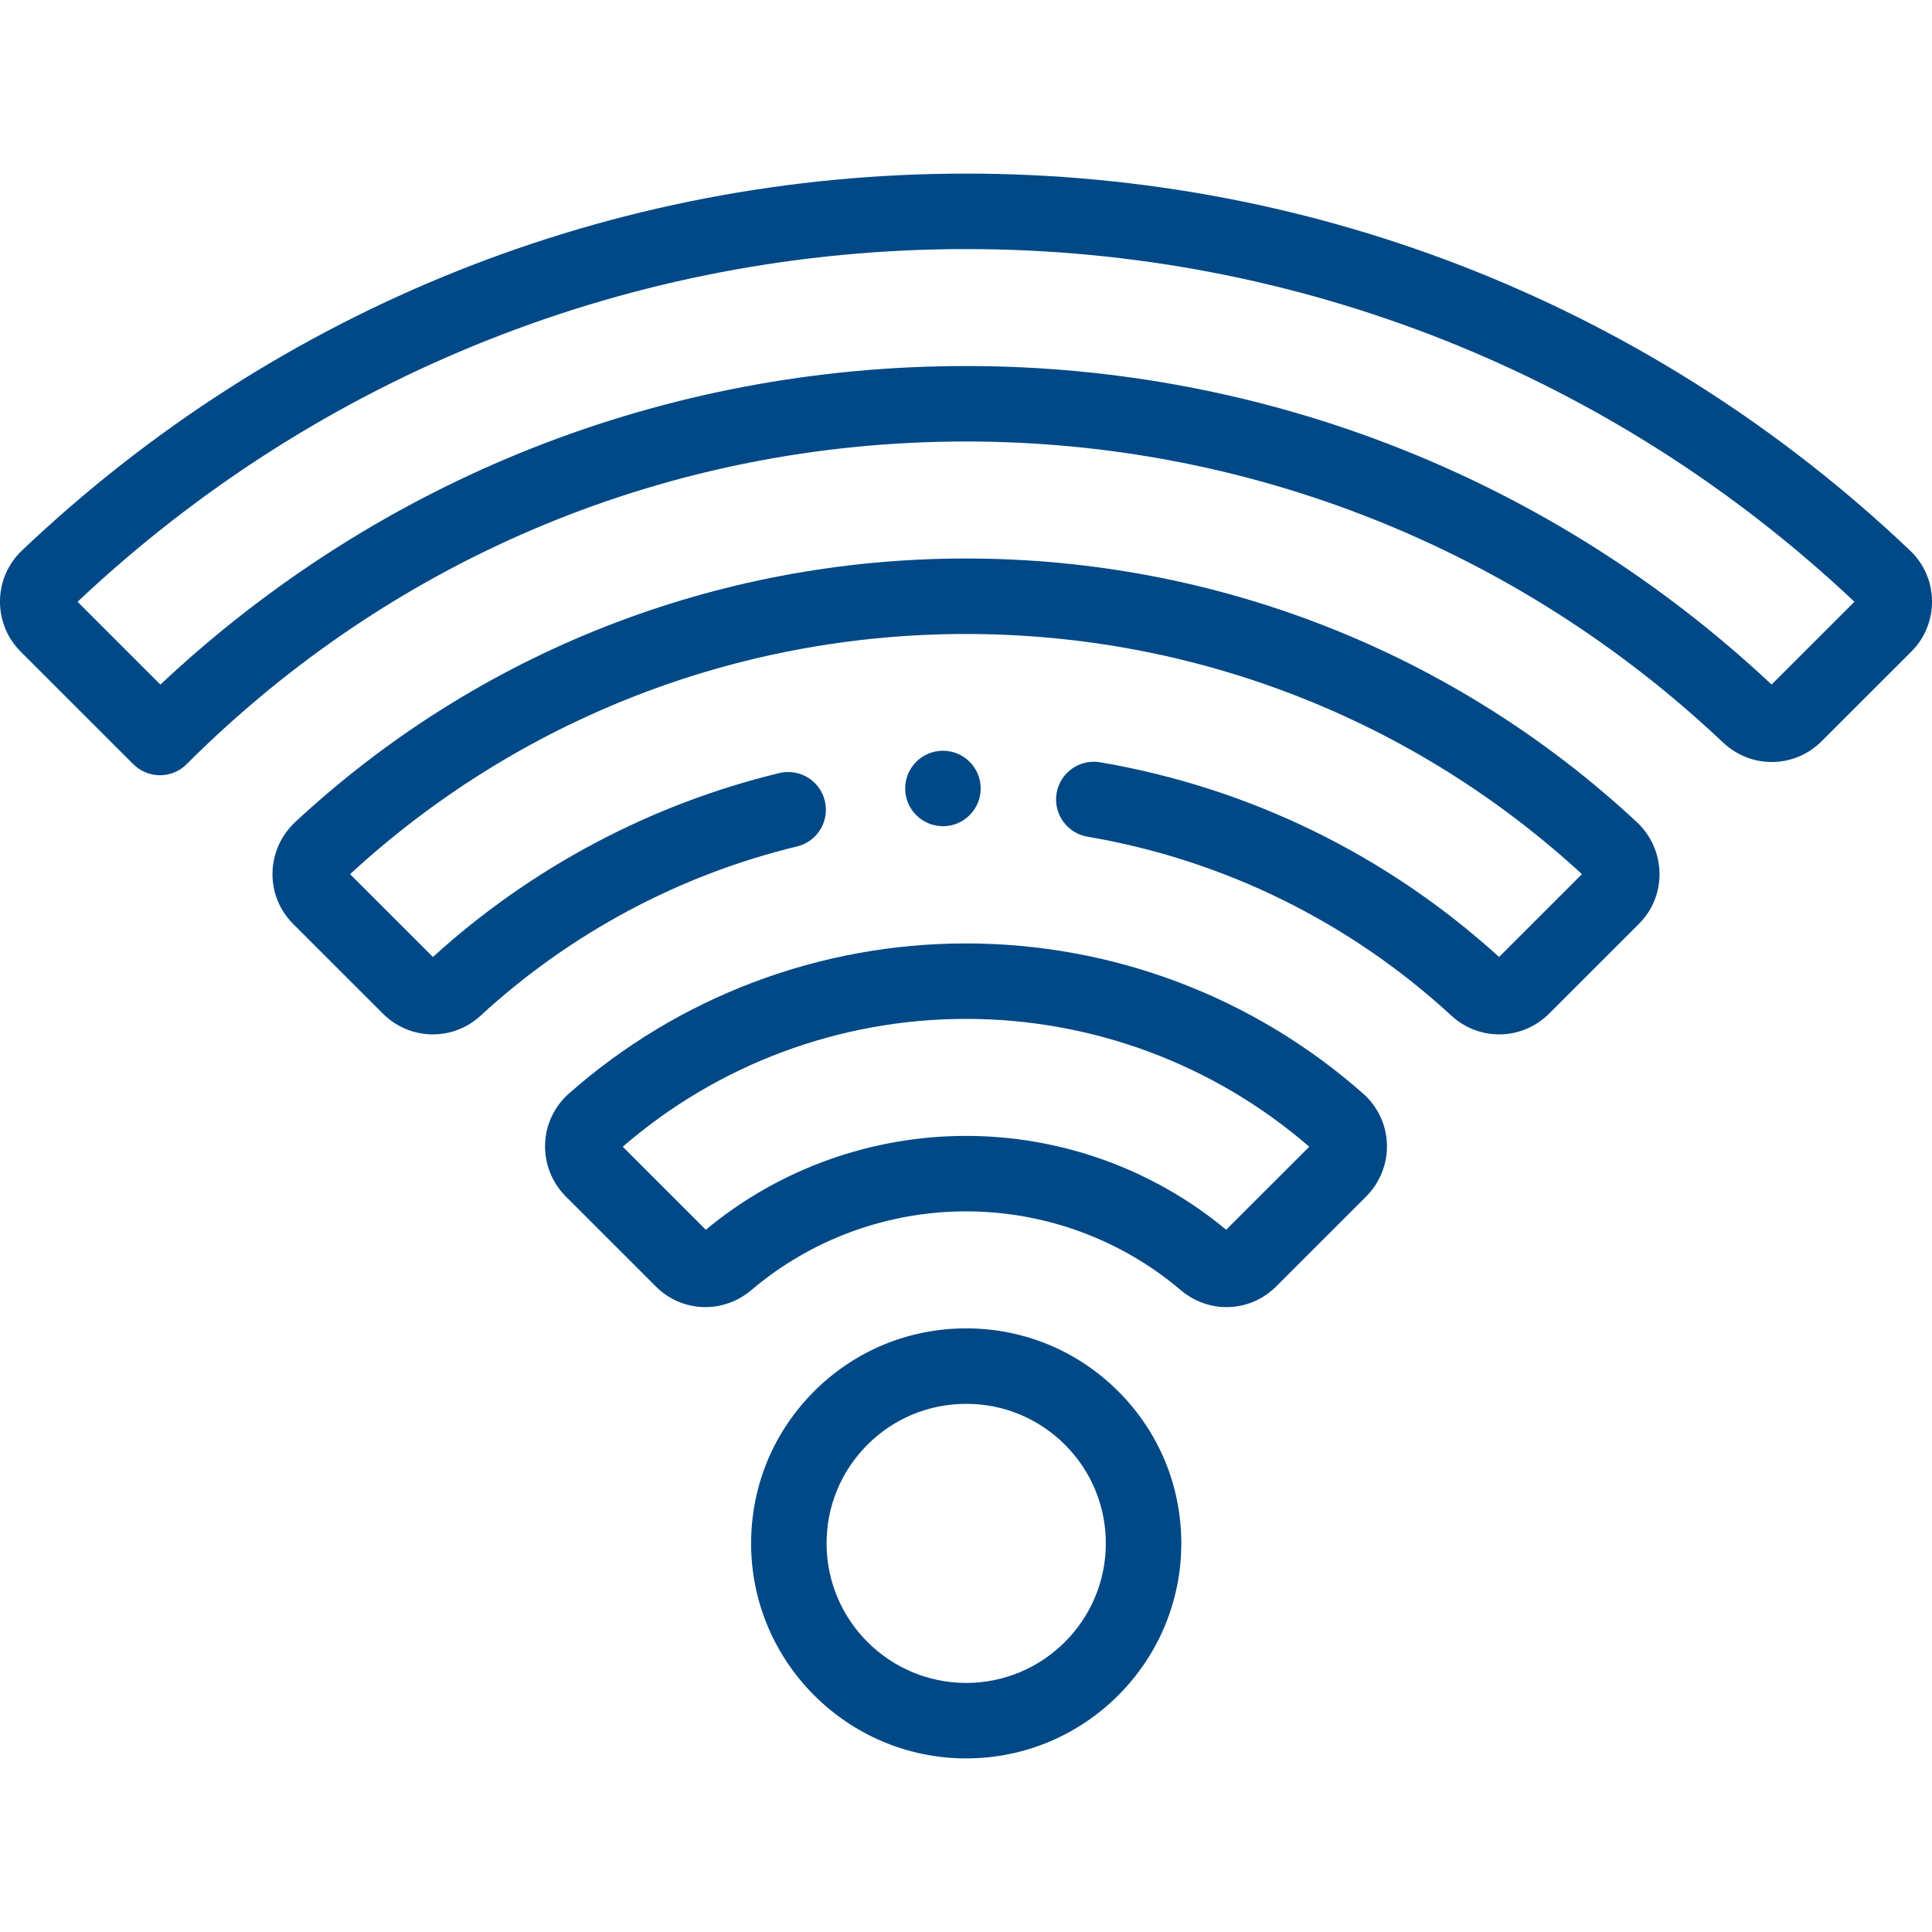 <?xml version="1.0" encoding="UTF-8" standalone="no"?><!DOCTYPE svg PUBLIC "-//W3C//DTD SVG 1.1//EN" "http://www.w3.org/Graphics/SVG/1.1/DTD/svg11.dtd"><svg width="100%" height="100%" viewBox="0 0 48 48" version="1.1" xmlns="http://www.w3.org/2000/svg" xmlns:xlink="http://www.w3.org/1999/xlink" xml:space="preserve" xmlns:serif="http://www.serif.com/" style="fill-rule:evenodd;clip-rule:evenodd;stroke-linejoin:round;stroke-miterlimit:2;"><g><path d="M3.975,19.261c-0.249,-0 -0.488,-0.099 -0.664,-0.275l-2.796,-2.795c-0.338,-0.338 -0.521,-0.788 -0.515,-1.266c0.006,-0.476 0.199,-0.918 0.544,-1.246c6.354,-6.04 14.684,-9.366 23.456,-9.366c8.772,-0 17.102,3.326 23.456,9.366c0.345,0.328 0.538,0.77 0.544,1.246c0.006,0.479 -0.177,0.928 -0.515,1.266l-2.227,2.225c-0.677,0.676 -1.752,0.689 -2.45,0.031c-5.103,-4.822 -11.783,-7.478 -18.808,-7.478c-7.314,0 -14.19,2.847 -19.363,8.017c-0.175,0.176 -0.414,0.275 -0.662,0.275Zm-2.048,-4.31l2.058,2.057c5.443,-5.11 12.513,-7.914 20.015,-7.914c7.468,0 14.572,2.81 20.014,7.913l2.059,-2.056c-5.993,-5.652 -13.826,-8.763 -22.073,-8.763c-8.247,-0 -16.081,3.111 -22.073,8.763Z" style="fill:#004986;fill-rule:nonzero;"/><path d="M37.247,25.699c-0.424,-0 -0.849,-0.154 -1.185,-0.463c-2.535,-2.335 -5.663,-3.873 -9.044,-4.449c-0.51,-0.087 -0.854,-0.571 -0.767,-1.082c0.088,-0.51 0.57,-0.854 1.082,-0.766c3.7,0.63 7.124,2.302 9.911,4.837l2.059,-2.058c-4.182,-3.849 -9.612,-5.967 -15.303,-5.967c-5.691,0 -11.121,2.118 -15.303,5.967l2.059,2.058c2.44,-2.22 5.414,-3.798 8.606,-4.569c0.504,-0.122 1.01,0.188 1.131,0.691c0.122,0.504 -0.188,1.01 -0.691,1.132c-2.921,0.705 -5.641,2.159 -7.864,4.206c-0.693,0.638 -1.759,0.614 -2.427,-0.054l-2.227,-2.226c-0.34,-0.34 -0.523,-0.791 -0.514,-1.272c0.008,-0.475 0.213,-0.933 0.561,-1.257c4.543,-4.225 10.462,-6.551 16.669,-6.551c6.207,0 12.126,2.326 16.669,6.551c0.348,0.324 0.552,0.782 0.561,1.257c0.009,0.481 -0.174,0.932 -0.514,1.272l-2.227,2.226c-0.344,0.344 -0.793,0.517 -1.242,0.517Z" style="fill:#004986;fill-rule:nonzero;"/><path d="M30.475,32.475c-0.403,-0 -0.808,-0.141 -1.142,-0.424c-1.486,-1.261 -3.38,-1.955 -5.333,-1.955c-1.953,-0 -3.847,0.694 -5.332,1.955c-0.705,0.597 -1.726,0.559 -2.375,-0.09l-2.236,-2.235c-0.342,-0.342 -0.53,-0.815 -0.515,-1.299c0.015,-0.48 0.229,-0.937 0.588,-1.254c2.725,-2.408 6.23,-3.734 9.87,-3.734c3.64,0 7.145,1.326 9.87,3.734c0.359,0.317 0.574,0.774 0.588,1.254c0.015,0.484 -0.173,0.957 -0.515,1.299l-2.236,2.235c-0.341,0.341 -0.785,0.514 -1.232,0.514Zm-6.475,-4.254c2.361,-0 4.653,0.827 6.464,2.332l2.064,-2.063c-2.368,-2.049 -5.39,-3.176 -8.528,-3.176c-3.137,0 -6.16,1.127 -8.528,3.176l2.064,2.063c1.811,-1.505 4.103,-2.332 6.464,-2.332Z" style="fill:#004986;fill-rule:nonzero;"/><path d="M24.005,43.687c-2.946,0 -5.344,-2.396 -5.344,-5.342c0,-1.426 0.556,-2.768 1.565,-3.778c1.009,-1.009 2.351,-1.564 3.779,-1.564c1.427,-0 2.768,0.555 3.778,1.564c1.01,1.01 1.566,2.352 1.566,3.778c-0,2.946 -2.397,5.342 -5.344,5.342Zm0,-8.809c-0.927,-0 -1.798,0.36 -2.453,1.015c-0.655,0.656 -1.016,1.526 -1.016,2.452c0,1.912 1.556,3.467 3.469,3.467c1.913,0 3.469,-1.555 3.469,-3.467c-0,-0.926 -0.361,-1.797 -1.016,-2.452c-0.656,-0.655 -1.527,-1.015 -2.453,-1.015Z" style="fill:#004986;fill-rule:nonzero;"/><path d="M23.428,20.527c-0.518,-0 -0.939,-0.42 -0.939,-0.938c0,-0.517 0.42,-0.937 0.938,-0.937l0.001,-0c0.517,-0 0.937,0.42 0.937,0.937c0,0.518 -0.42,0.938 -0.937,0.938Z" style="fill:#004986;fill-rule:nonzero;"/></g></svg>